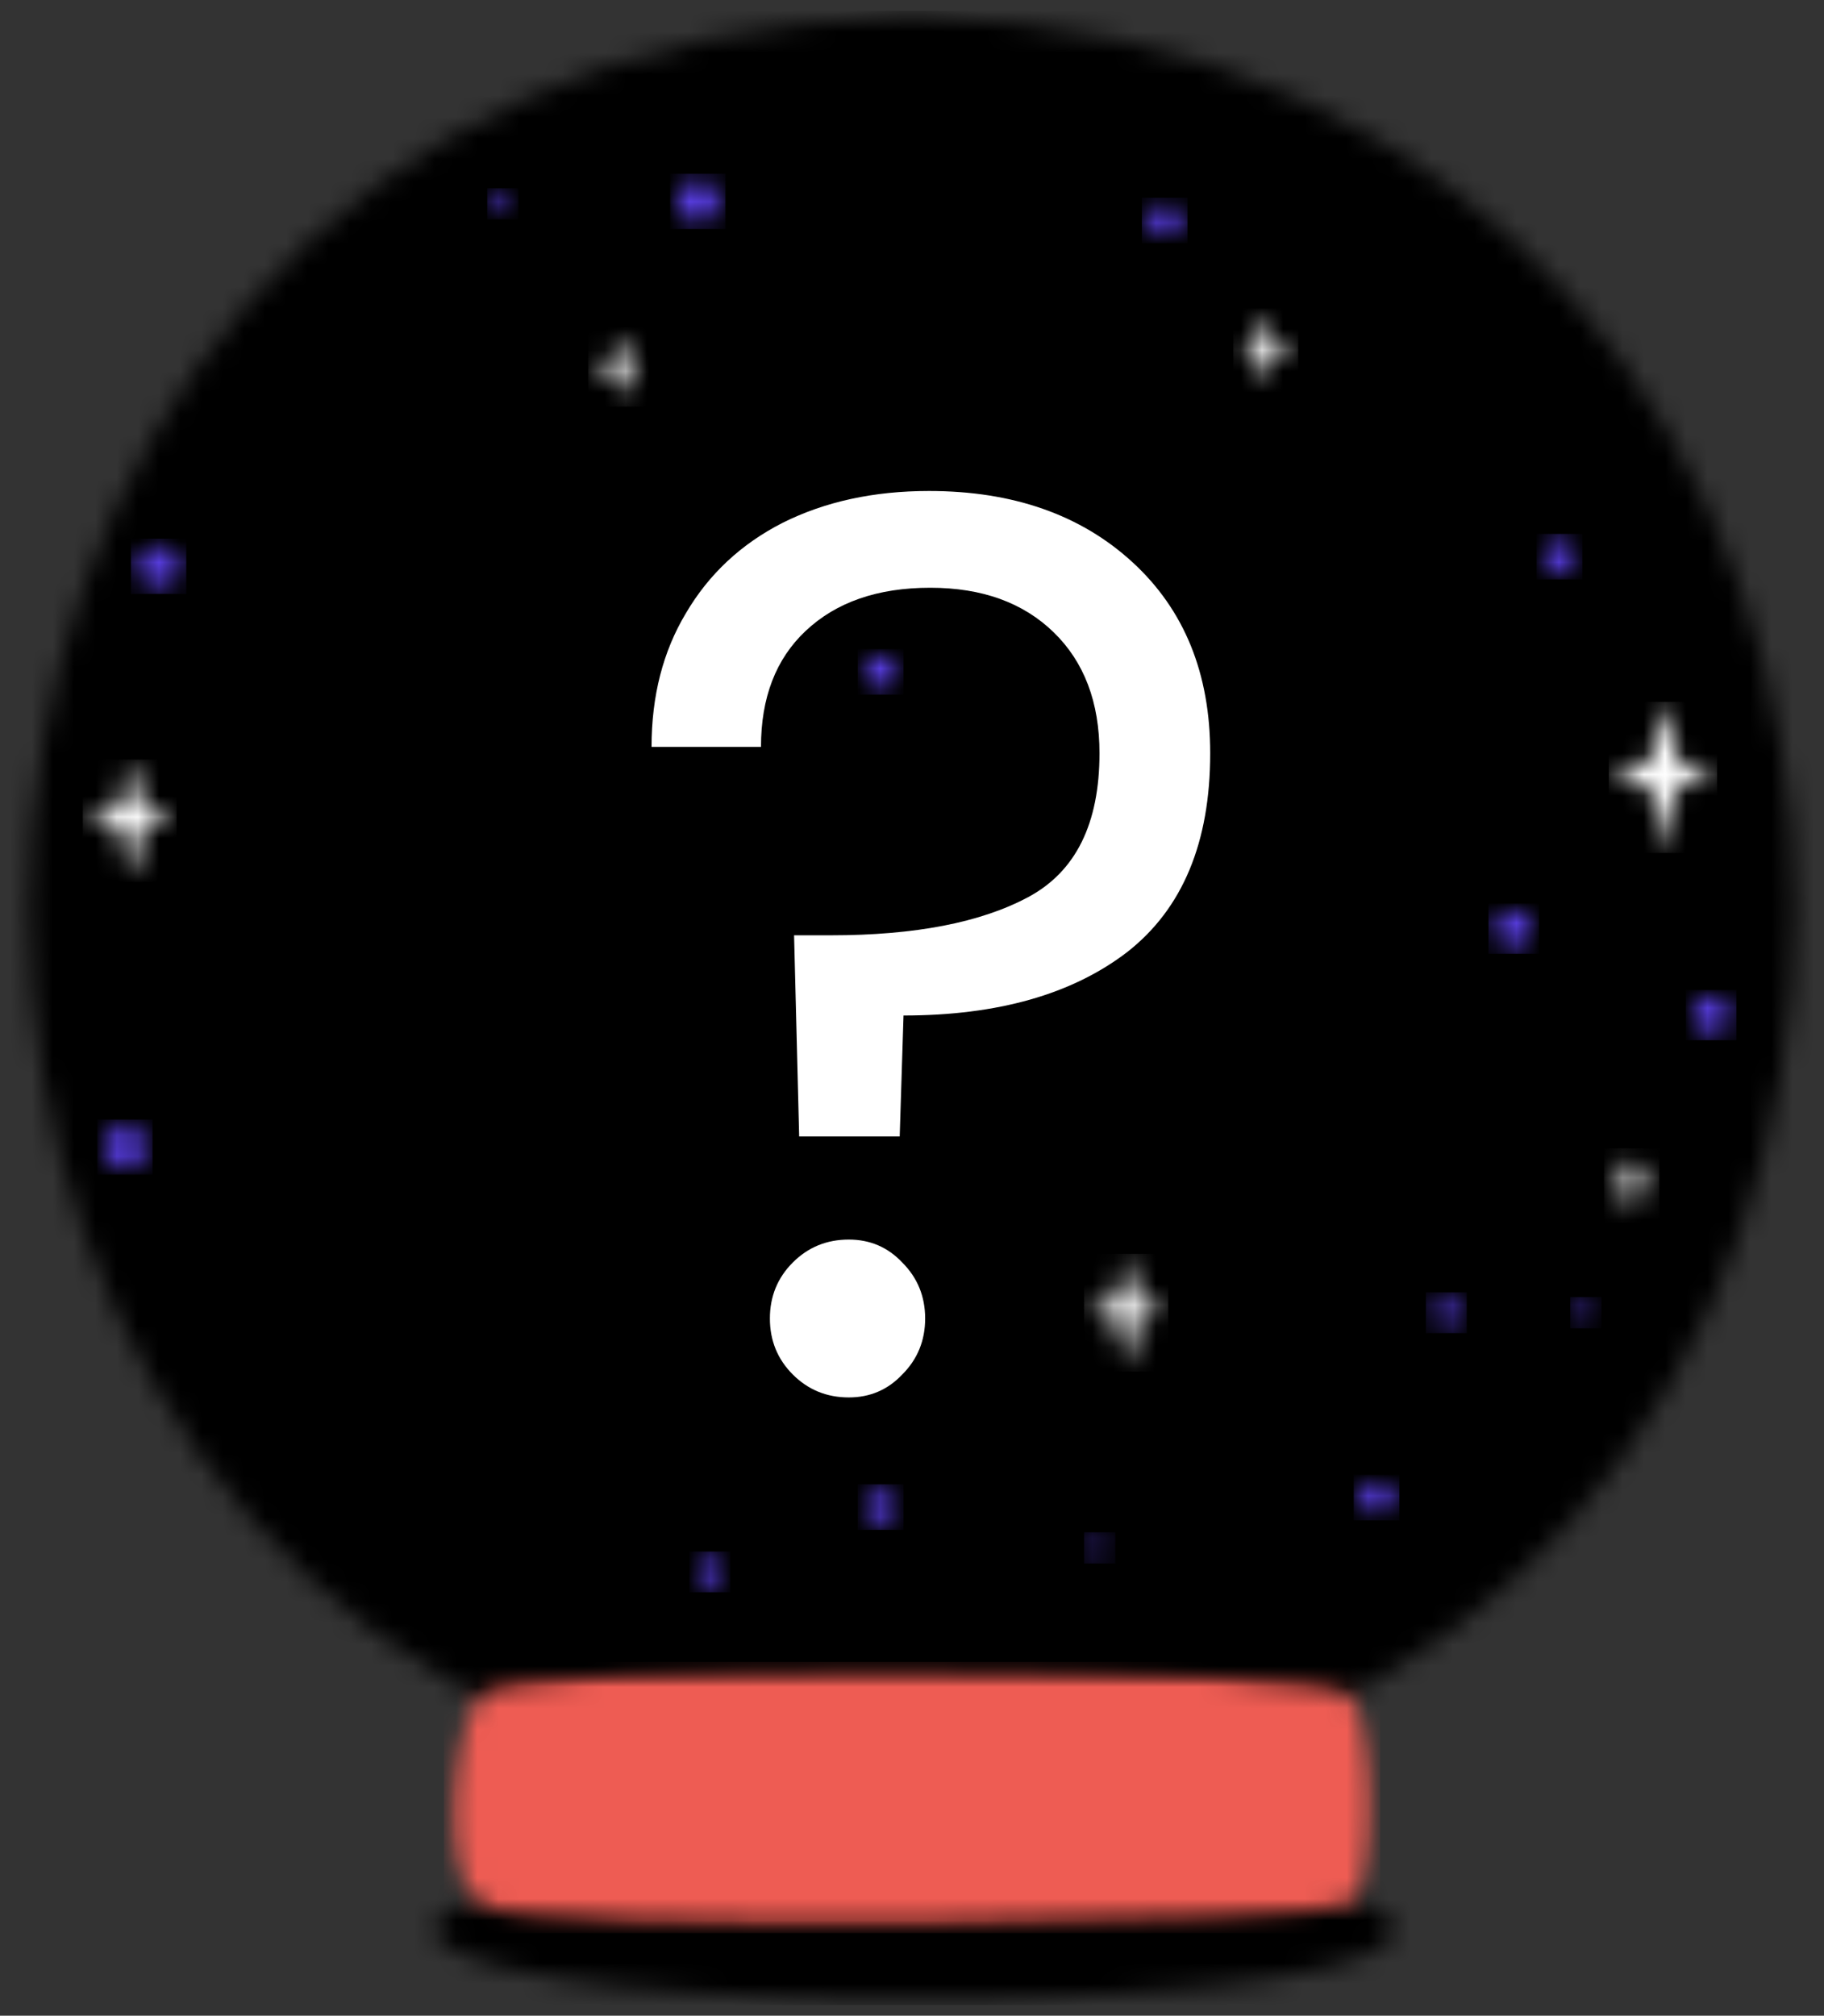 <svg xmlns="http://www.w3.org/2000/svg" width="86" height="95" viewBox="0 0 86 95" fill="none"><rect x="0" y="0" width="86" height="95" fill="#333333" stroke="none"/><g clip-path="url(#clip0_1828_182)"><mask id="mask0_1828_182" style="mask-type:luminance" maskUnits="userSpaceOnUse" x="1" y="0" width="84" height="85"><path d="M43 84.943C-12.495 83.998 -12.487 1.721 43 0.785C98.491 1.729 98.483 84.007 43 84.943Z" fill="white"></path></mask><g mask="url(#mask0_1828_182)"><path d="M85.5 0.5H0.5V85.223H85.5V0.5Z" fill="black"></path><path d="M43.8 23.14C47.76 23.14 50.96 24.26 53.4 26.5C55.84 28.74 57.06 31.74 57.06 35.5C57.06 39.7 55.76 42.82 53.16 44.86C50.56 46.86 47.04 47.86 42.6 47.86L42.42 53.56H37.68L37.44 44.08H39.18C43.14 44.08 46.24 43.48 48.48 42.28C50.72 41.08 51.84 38.82 51.84 35.5C51.84 33.1 51.12 31.2 49.68 29.8C48.24 28.4 46.3 27.7 43.86 27.7C41.38 27.7 39.42 28.38 37.98 29.74C36.58 31.06 35.88 32.88 35.88 35.2H30.72C30.72 32.8 31.26 30.7 32.34 28.9C33.42 27.06 34.94 25.64 36.9 24.64C38.9 23.64 41.2 23.14 43.8 23.14ZM40.02 65.86C38.98 65.86 38.1 65.5 37.38 64.78C36.66 64.06 36.3 63.18 36.3 62.14C36.3 61.1 36.66 60.22 37.38 59.5C38.1 58.78 38.98 58.42 40.02 58.42C41.02 58.42 41.86 58.78 42.54 59.5C43.26 60.22 43.62 61.1 43.62 62.14C43.62 63.18 43.26 64.06 42.54 64.78C41.86 65.5 41.02 65.86 40.02 65.86Z" fill="white"></path></g><mask id="mask1_1828_182" style="mask-type:luminance" maskUnits="userSpaceOnUse" x="20" y="87" width="46" height="8"><path d="M43.115 94.219C73.324 94.287 73.324 87.588 43.115 87.661C12.911 87.593 12.911 94.292 43.115 94.219Z" fill="white"></path></mask><g mask="url(#mask1_1828_182)"><path d="M66.662 87.376H19.564V94.5H66.662V87.376Z" fill="black"></path></g><mask id="mask2_1828_182" style="mask-type:luminance" maskUnits="userSpaceOnUse" x="21" y="78" width="44" height="13"><path d="M63.595 89.728C61.941 90.77 25.134 91.552 22.699 89.728C20.264 87.903 21.219 81.812 22.699 79.898C24.179 77.984 62.073 78.375 63.595 79.898C65.118 81.421 65.25 88.681 63.595 89.728Z" fill="white"></path></mask><g mask="url(#mask2_1828_182)"><mask id="mask3_1828_182" style="mask-type:luminance" maskUnits="userSpaceOnUse" x="21" y="78" width="44" height="13"><path d="M64.79 78.609H21.21V90.825H64.79V78.609Z" fill="white"></path></mask><g mask="url(#mask3_1828_182)"><path d="M65.075 78.324H20.929V91.106H65.075V78.324Z" fill="#EE5C53"></path></g></g><mask id="mask4_1828_182" style="mask-type:luminance" maskUnits="userSpaceOnUse" x="58" y="14" width="3" height="5"><path d="M60.93 16.506C60.93 16.34 60.158 16.25 60.051 16.067C59.898 15.812 59.923 14.808 59.684 14.808C59.505 14.808 59.526 15.906 59.386 16.076C59.245 16.246 58.439 16.344 58.439 16.506C58.439 16.667 59.13 16.612 59.377 16.82C59.625 17.033 59.514 18.203 59.689 18.203C59.863 18.203 59.88 17.02 60.038 16.791C60.196 16.561 60.938 16.731 60.938 16.506" fill="white"></path></mask><g mask="url(#mask4_1828_182)"><path d="M61.211 14.528H58.149V18.488H61.211V14.528Z" fill="white"></path></g><mask id="mask5_1828_182" style="mask-type:luminance" maskUnits="userSpaceOnUse" x="76" y="33" width="5" height="7"><path d="M80.676 36.641C80.676 36.322 79.277 36.152 79.077 35.799C78.8 35.306 78.847 33.362 78.407 33.362C78.079 33.362 78.117 35.48 77.862 35.812C77.606 36.143 76.138 36.331 76.138 36.641C76.138 36.952 77.397 36.841 77.844 37.249C78.292 37.658 78.092 39.92 78.407 39.92C78.723 39.92 78.757 37.632 79.043 37.19C79.329 36.747 80.681 37.071 80.681 36.641" fill="white"></path></mask><g mask="url(#mask5_1828_182)"><path d="M80.958 33.077H75.853V40.201H80.958V33.077Z" fill="white"></path></g><mask id="mask6_1828_182" style="mask-type:luminance" maskUnits="userSpaceOnUse" x="4" y="36" width="5" height="6"><path d="M8.045 38.678C8.045 38.423 6.855 38.291 6.684 38.011C6.445 37.619 6.488 36.08 6.117 36.08C5.835 36.08 5.869 37.76 5.652 38.023C5.434 38.287 4.185 38.436 4.185 38.683C4.185 38.929 5.255 38.844 5.635 39.168C6.014 39.491 5.844 41.286 6.117 41.286C6.39 41.286 6.415 39.47 6.654 39.121C6.897 38.772 8.045 39.027 8.045 38.683" fill="white"></path></mask><g mask="url(#mask6_1828_182)"><path d="M8.33 35.795H3.903V41.562H8.33V35.795Z" fill="white"></path></g><mask id="mask7_1828_182" style="mask-type:luminance" maskUnits="userSpaceOnUse" x="28" y="15" width="3" height="4"><path d="M30.29 17.297C30.29 17.143 29.591 17.058 29.489 16.888C29.348 16.65 29.373 15.71 29.156 15.71C28.99 15.71 29.011 16.731 28.883 16.893C28.755 17.054 28.021 17.143 28.021 17.292C28.021 17.441 28.648 17.39 28.875 17.586C29.096 17.782 28.998 18.875 29.156 18.875C29.314 18.875 29.331 17.769 29.472 17.556C29.612 17.343 30.29 17.497 30.29 17.292" fill="white"></path></mask><g mask="url(#mask7_1828_182)"><path d="M30.572 15.434H27.736V19.168H30.572V15.434Z" fill="white"></path></g><mask id="mask8_1828_182" style="mask-type:luminance" maskUnits="userSpaceOnUse" x="75" y="54" width="3" height="4"><path d="M77.951 55.871C77.951 55.726 77.32 55.65 77.23 55.492C77.106 55.271 77.128 54.399 76.927 54.399C76.778 54.399 76.795 55.347 76.68 55.496C76.565 55.645 75.904 55.73 75.904 55.866C75.904 56.002 76.471 55.956 76.671 56.139C76.872 56.322 76.782 57.338 76.927 57.338C77.072 57.338 77.085 56.313 77.213 56.113C77.341 55.913 77.951 56.058 77.951 55.866" fill="white"></path></mask><g mask="url(#mask8_1828_182)"><path d="M78.237 54.118H75.626V57.623H78.237V54.118Z" fill="white"></path></g><mask id="mask9_1828_182" style="mask-type:luminance" maskUnits="userSpaceOnUse" x="51" y="59" width="4" height="6"><path d="M54.801 61.868C54.801 61.626 53.752 61.498 53.603 61.23C53.394 60.856 53.428 59.38 53.099 59.38C52.852 59.38 52.882 60.987 52.69 61.238C52.498 61.489 51.398 61.634 51.398 61.868C51.398 62.102 52.34 62.021 52.677 62.332C53.014 62.642 52.861 64.356 53.099 64.356C53.338 64.356 53.36 62.621 53.573 62.285C53.786 61.949 54.801 62.195 54.801 61.868Z" fill="white"></path></mask><g mask="url(#mask9_1828_182)"><path d="M55.083 59.095H51.112V64.637H55.083V59.095Z" fill="white"></path></g><mask id="mask10_1828_182" style="mask-type:luminance" maskUnits="userSpaceOnUse" x="31" y="8" width="3" height="3"><path d="M33.92 9.492C33.941 10.81 31.856 10.815 31.877 9.492C31.856 8.169 33.941 8.169 33.92 9.492Z" fill="white"></path></mask><g mask="url(#mask10_1828_182)"><path d="M34.206 8.19H31.596V10.793H34.206V8.19Z" fill="#563CDC"></path></g><mask id="mask11_1828_182" style="mask-type:luminance" maskUnits="userSpaceOnUse" x="70" y="42" width="3" height="3"><path d="M72.279 43.766C72.296 44.94 70.445 44.94 70.462 43.766C70.445 42.592 72.296 42.592 72.279 43.766Z" fill="white"></path></mask><g mask="url(#mask11_1828_182)"><path d="M72.564 42.579H70.18V44.952H72.564V42.579Z" fill="#563CDC"></path></g><mask id="mask12_1828_182" style="mask-type:luminance" maskUnits="userSpaceOnUse" x="74" y="61" width="2" height="2"><path d="M75.23 61.868C75.239 62.455 74.313 62.455 74.322 61.868C74.313 61.281 75.239 61.281 75.23 61.868Z" fill="white"></path></mask><g mask="url(#mask12_1828_182)"><path d="M75.512 61.132H74.036V62.604H75.512V61.132Z" fill="#563CDC"></path></g><mask id="mask13_1828_182" style="mask-type:luminance" maskUnits="userSpaceOnUse" x="51" y="72" width="2" height="2"><path d="M52.306 72.952C52.315 73.539 51.389 73.539 51.398 72.952C51.389 72.365 52.315 72.365 52.306 72.952Z" fill="white"></path></mask><g mask="url(#mask13_1828_182)"><path d="M52.587 72.216H51.112V73.688H52.587V72.216Z" fill="#563CDC"></path></g><mask id="mask14_1828_182" style="mask-type:luminance" maskUnits="userSpaceOnUse" x="79" y="46" width="3" height="3"><path d="M81.585 47.84C81.602 49.014 79.751 49.014 79.768 47.84C79.751 46.666 81.602 46.666 81.585 47.84Z" fill="white"></path></mask><g mask="url(#mask14_1828_182)"><path d="M81.87 46.654H79.486V49.027H81.87V46.654Z" fill="#563CDC"></path></g><mask id="mask15_1828_182" style="mask-type:luminance" maskUnits="userSpaceOnUse" x="72" y="25" width="3" height="3"><path d="M74.322 26.233C74.339 27.262 72.718 27.262 72.731 26.233C72.714 25.204 74.335 25.204 74.322 26.233Z" fill="white"></path></mask><g mask="url(#mask15_1828_182)"><path d="M74.603 25.161H72.45V27.309H74.603V25.161Z" fill="#563CDC"></path></g><mask id="mask16_1828_182" style="mask-type:luminance" maskUnits="userSpaceOnUse" x="54" y="9" width="2" height="3"><path d="M55.709 10.398C55.722 11.427 54.106 11.423 54.118 10.398C54.102 9.368 55.722 9.368 55.709 10.398Z" fill="white"></path></mask><g mask="url(#mask16_1828_182)"><path d="M55.991 9.322H53.837V11.47H55.991V9.322Z" fill="#563CDC"></path></g><mask id="mask17_1828_182" style="mask-type:luminance" maskUnits="userSpaceOnUse" x="23" y="9" width="2" height="2"><path d="M24.162 9.606C24.17 10.194 23.245 10.194 23.253 9.606C23.245 9.02 24.17 9.02 24.162 9.606Z" fill="white"></path></mask><g mask="url(#mask17_1828_182)"><path d="M24.448 8.871H22.972V10.342H24.448V8.871Z" fill="#563CDC"></path></g><mask id="mask18_1828_182" style="mask-type:luminance" maskUnits="userSpaceOnUse" x="6" y="25" width="3" height="3"><path d="M8.501 26.688C8.518 28.011 6.437 28.011 6.458 26.688C6.437 25.37 8.518 25.37 8.501 26.688Z" fill="white"></path></mask><g mask="url(#mask18_1828_182)"><path d="M8.783 25.387H6.172V27.99H8.783V25.387Z" fill="#563CDC"></path></g><mask id="mask19_1828_182" style="mask-type:luminance" maskUnits="userSpaceOnUse" x="4" y="53" width="3" height="3"><path d="M6.91 54.063C6.932 55.382 4.846 55.382 4.867 54.063C4.846 52.74 6.927 52.74 6.91 54.063Z" fill="white"></path></mask><g mask="url(#mask19_1828_182)"><path d="M7.196 52.761H4.586V55.364H7.196V52.761Z" fill="#563CDC"></path></g><mask id="mask20_1828_182" style="mask-type:luminance" maskUnits="userSpaceOnUse" x="32" y="73" width="3" height="2"><path d="M34.146 74.084C34.159 74.964 32.773 74.964 32.785 74.084C32.773 73.203 34.159 73.203 34.146 74.084Z" fill="white"></path></mask><g mask="url(#mask20_1828_182)"><path d="M34.432 73.122H32.504V75.045H34.432V73.122Z" fill="#563CDC"></path></g><mask id="mask21_1828_182" style="mask-type:luminance" maskUnits="userSpaceOnUse" x="40" y="30" width="3" height="3"><path d="M42.318 31.665C42.335 32.69 40.714 32.694 40.727 31.665C40.71 30.635 42.33 30.635 42.318 31.665Z" fill="white"></path></mask><g mask="url(#mask21_1828_182)"><path d="M42.599 30.588H40.445V32.736H42.599V30.588Z" fill="#563CDC"></path></g><mask id="mask22_1828_182" style="mask-type:luminance" maskUnits="userSpaceOnUse" x="67" y="61" width="2" height="2"><path d="M68.875 61.868C68.888 62.748 67.502 62.748 67.515 61.868C67.502 60.987 68.888 60.987 68.875 61.868Z" fill="white"></path></mask><g mask="url(#mask22_1828_182)"><path d="M69.157 60.907H67.229V62.829H69.157V60.907Z" fill="#563CDC"></path></g><mask id="mask23_1828_182" style="mask-type:luminance" maskUnits="userSpaceOnUse" x="64" y="69" width="2" height="3"><path d="M65.698 70.575C65.715 71.604 64.094 71.604 64.107 70.575C64.09 69.545 65.711 69.545 65.698 70.575Z" fill="white"></path></mask><g mask="url(#mask23_1828_182)"><path d="M65.98 69.503H63.826V71.651H65.98V69.503Z" fill="#563CDC"></path></g><mask id="mask24_1828_182" style="mask-type:luminance" maskUnits="userSpaceOnUse" x="40" y="70" width="3" height="2"><path d="M42.318 71.03C42.33 72.059 40.714 72.059 40.727 71.03C40.71 70.005 42.33 70.001 42.318 71.03Z" fill="white"></path></mask><g mask="url(#mask24_1828_182)"><path d="M42.599 69.954H40.445V72.102H42.599V69.954Z" fill="#563CDC"></path></g></g><defs><clipPath id="clip0_1828_182"><rect width="85" height="94" fill="white" transform="translate(0.5 0.5)"></rect></clipPath></defs></svg>